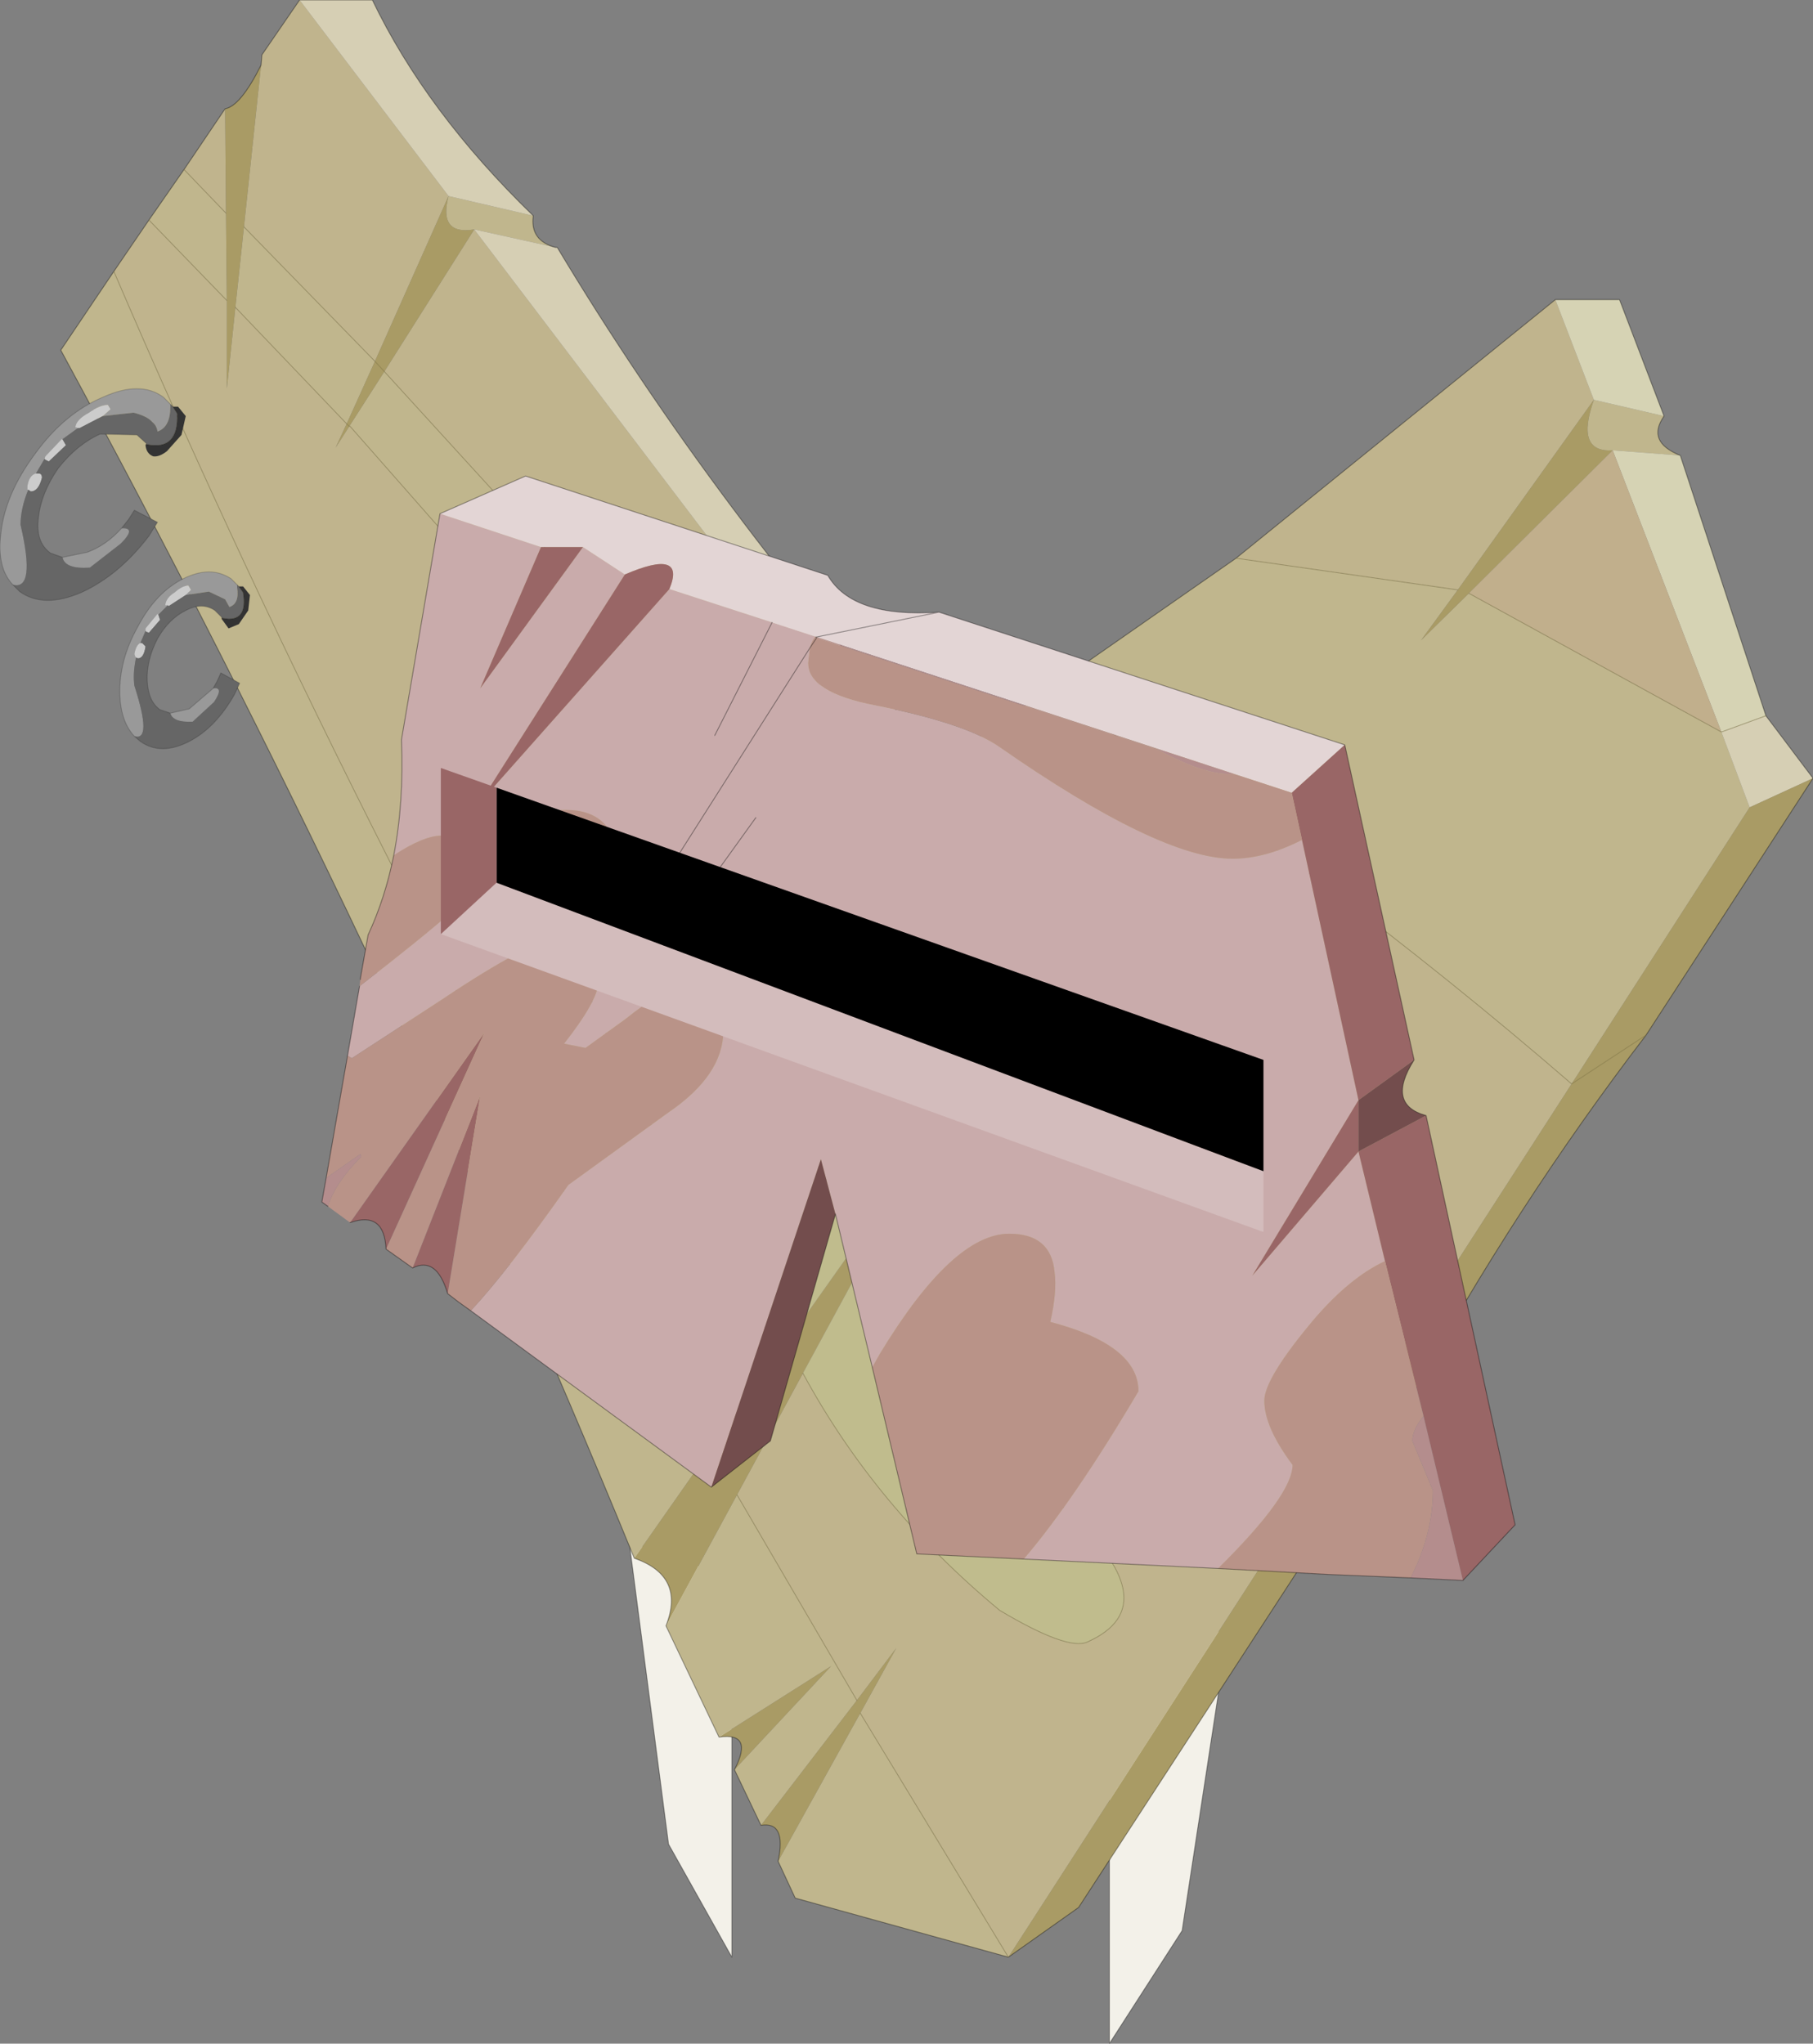 <?xml version="1.0"?>
<svg xmlns="http://www.w3.org/2000/svg" xmlns:xlink="http://www.w3.org/1999/xlink" width="105.9px" height="119.35px"><rect width="100%" height="100%" fill="#808080" stroke="none"/><g transform="matrix(1, 0, 0, 1, -222, -140.8)"><use xlink:href="#object-0" width="105.9" height="119.35" transform="matrix(1, 0, 0, 1, 222, 140.8)"/></g><defs><g transform="matrix(1, 0, 0, 1, -222, -140.8)" id="object-0"><path fill-rule="evenodd" fill="#f3f1e9" stroke="none" d="M264.75 232.9L258.75 230.85L261.05 248.5L264.75 255.1L264.75 232.9"/><path fill="none" stroke="#000000" stroke-opacity="0.4" stroke-width="0.05" stroke-linecap="round" stroke-linejoin="round" d="M264.75 232.9L264.75 255.1L261.05 248.5L258.75 230.85L264.75 232.9"/><path fill-rule="evenodd" fill="#f3f1e9" stroke="none" d="M286.8 237.95L293.75 235.9L291.05 253.55L286.8 260.15L286.8 237.95"/><path fill="none" stroke="#000000" stroke-opacity="0.4" stroke-width="0.05" stroke-linecap="round" stroke-linejoin="round" d="M286.8 237.95L286.8 260.15L291.05 253.55L293.75 235.9L286.8 237.95"/><path fill-rule="evenodd" fill="#c0b68d" stroke="none" d="M283.15 181.1L294.2 173.4L307.15 175.25L305 178.2L307.8 175.45L322.55 183.55L324.2 187.95L313.8 204.1Q299.75 191.95 283.15 181.1M319.2 165.1Q318.15 166.6 320.15 167.4L316.2 167.1Q314 167.25 315.1 164.15L319.2 165.1M280.9 255.1L268.45 251.65L267.45 249.5L272.25 240.85L280.9 255.1M266.45 247.4L264.9 244.15L270.55 238.1L264 242.25L260.9 235.75L265.05 228.1L272.05 240.1L266.45 247.4M259.05 231.8Q244.3 195.8 225.55 161.25L228.65 156.65Q243.4 191.05 263.5 225.45L259.05 231.8M230.7 153.65L232.75 150.7L235.2 153.25L235.25 158.35L230.7 153.65M253.15 153.4Q252.95 154.85 254.45 155.25L249.7 154.2Q247.6 154.55 248.2 152.25L253.15 153.4M300.8 224.25L296.4 231.1Q281.3 209 265.5 191.9L242.45 165.7L242.4 165.7L244.45 162.5L300.8 224.25M242.25 165.55L235.75 158.75L236.25 154.05L243.9 161.9L242.25 165.55M242.45 165.7L242.4 165.7L242.45 165.7"/><path fill-rule="evenodd" fill="#c0b48d" stroke="none" d="M294.2 173.4L312.85 158.3L315.1 164.15L307.15 175.25L294.2 173.4M228.65 156.65L230.7 153.65L235.25 158.35L235.25 163.5L235.75 158.75L242.25 165.55L241.6 166.95L242.4 165.7L242.45 165.7L265.5 191.9Q281.3 209 296.4 231.1L280.9 255.1L272.25 240.85L274.35 237.05L272.05 240.1L265.05 228.1L268.9 221Q273.15 228.85 280.4 234.85Q284.35 237.2 285.5 236.7Q290.45 234.5 284 228.75Q279.8 224.85 273.05 213.35L276.35 207.3L272.4 212.9Q253.2 183.7 252.9 188.4Q255 199.1 267.55 219.75L263.5 225.45Q243.4 191.05 228.65 156.65M232.75 150.7L235.15 147.15L235.2 153.25L232.75 150.7M237.25 144.6L237.3 144L239.5 140.8L248.2 152.25L243.9 161.9L236.25 154.05L237.25 144.6M277.05 185.35L283.15 181.1Q299.75 191.95 313.8 204.1L300.8 224.25L244.45 162.5L249.7 154.2L274.7 187.1L277.05 185.35"/><path fill-rule="evenodd" fill="#d6d3b4" stroke="none" d="M312.85 158.3L316.6 158.3L319.2 165.1L315.1 164.15L312.85 158.3M320.15 167.4L325.15 182.6L322.55 183.55L316.2 167.1L320.15 167.4"/><path fill-rule="evenodd" fill="#d6cfb4" stroke="none" d="M325.15 182.6L327.9 186.25L324.2 187.95L322.55 183.55L325.15 182.6M239.5 140.8L243.75 140.8Q246.9 147.35 253.15 153.4L248.2 152.25L239.5 140.8M254.45 155.25L254.55 155.25Q263.75 170.6 277.05 185.35L274.7 187.1L249.7 154.2L254.45 155.25"/><path fill-rule="evenodd" fill="#a99b65" stroke="none" d="M327.9 186.25L318.15 201.25Q310.5 211.25 304.45 222.35L299.55 229.85L285 252.2L280.9 255.1L296.4 231.1L299.55 229.85L296.4 231.1L300.8 224.25L304.45 222.35L300.8 224.25L313.8 204.1L324.2 187.95L327.9 186.25M267.45 249.5Q267.95 247.15 266.45 247.4L272.05 240.1L274.35 237.05L272.25 240.85L267.45 249.5M264.9 244.15Q266.05 241.95 264 242.25L270.55 238.1L264.9 244.15M260.9 235.75Q262.05 232.85 259.05 231.8L263.5 225.45L267.55 219.75L272.4 212.9L276.35 207.3L273.05 213.35L268.9 221L265.05 228.1L260.9 235.75M235.15 147.15Q236.05 147 237.25 144.6L236.25 154.05L235.75 158.75L235.25 163.5L235.25 158.35L235.2 153.25L235.15 147.15M307.8 175.45L305 178.2L307.15 175.25L315.1 164.15Q314 167.25 316.2 167.1L307.8 175.45M318.15 201.25L313.8 204.1L318.15 201.25M242.4 165.7L241.6 166.95L242.25 165.55L242.4 165.7L244.45 162.5L243.9 161.9L244.45 162.5L249.7 154.2Q247.6 154.55 248.2 152.25L243.9 161.9L242.25 165.55L242.4 165.7"/><path fill-rule="evenodd" fill="#c1af8c" stroke="none" d="M322.55 183.55L307.8 175.45L316.2 167.1L322.55 183.55"/><path fill-rule="evenodd" fill="#c0bc8d" stroke="none" d="M272.4 212.9L267.55 219.75Q255 199.1 252.9 188.4Q253.2 183.7 272.4 212.9M273.05 213.35Q279.8 224.85 284 228.75Q290.45 234.5 285.5 236.7Q284.35 237.2 280.4 234.85Q273.15 228.85 268.9 221L273.05 213.35"/><path fill="none" stroke="#000000" stroke-opacity="0.4" stroke-width="0.05" stroke-linecap="round" stroke-linejoin="round" d="M283.15 181.1L294.2 173.4L312.85 158.3L316.6 158.3L319.2 165.1Q318.15 166.6 320.15 167.4L325.15 182.6L327.9 186.25L318.15 201.25Q310.5 211.25 304.45 222.35L299.55 229.85L285 252.2L280.9 255.1L268.45 251.65L267.45 249.5Q267.95 247.15 266.45 247.4L264.9 244.15Q266.05 241.95 264 242.25L260.9 235.75Q262.05 232.85 259.05 231.8Q244.3 195.8 225.55 161.25L228.65 156.65L230.7 153.65L232.75 150.7L235.15 147.15Q236.05 147 237.25 144.6L237.3 144L239.5 140.8L243.75 140.8Q246.9 147.35 253.15 153.4Q252.95 154.85 254.45 155.25L254.55 155.25Q263.75 170.6 277.05 185.35L283.15 181.1M274.7 187.1L277.05 185.35"/><path fill="none" stroke="#7d7346" stroke-opacity="0.498" stroke-width="0.05" stroke-linecap="round" stroke-linejoin="round" d="M283.15 181.1Q299.75 191.95 313.8 204.1L318.15 201.25M322.55 183.55L307.8 175.45M307.15 175.25L294.2 173.4M322.55 183.55L325.15 182.6M273.05 213.35Q279.8 224.85 284 228.75Q290.45 234.5 285.5 236.7Q284.35 237.2 280.4 234.85Q273.15 228.85 268.9 221M265.05 228.1L272.05 240.1M272.25 240.85L280.9 255.1M296.4 231.1L299.55 229.85M296.4 231.1Q281.3 209 265.5 191.9L242.45 165.7L242.4 165.7L242.25 165.55L235.75 158.75M235.25 158.35L230.7 153.65M300.8 224.25L304.45 222.35M300.8 224.25L244.45 162.5L243.9 161.9L236.25 154.05M232.75 150.7L235.2 153.25M228.65 156.65Q243.4 191.05 263.5 225.45M267.55 219.75Q255 199.1 252.9 188.4Q253.2 183.7 272.4 212.9"/><path fill-rule="evenodd" fill="#c9abab" stroke="none" d="M256.05 172.75L258.5 174.35L250.05 187.65L261.1 175.2L267.1 177.15L269.7 178L269.65 178L269.6 178Q269.4 178.25 269.3 178.65L269.2 179.5Q269.2 181.25 273.15 182Q278.4 183.05 280.35 184.4Q289.75 190.95 294 190.95Q295.9 190.95 298.05 189.85L301.35 205.05L295.15 215.3L301.35 208.05L302.9 214.45Q300.85 215.4 298.75 217.85Q295.85 221.3 295.85 222.6Q295.85 224.15 297.5 226.35Q297.5 228.1 293.15 232.4L281.8 231.85Q284.75 228.4 288.5 222.05Q288.5 219.35 283.35 218Q283.75 216.25 283.6 215.1Q283.4 212.85 280.95 212.85Q277.65 212.85 273.4 219.85L272.95 220.65L270.8 211.7L269.95 208.5L263.55 227.65L249.5 217.35Q251.65 215.05 255.2 210L261 205.8Q264.25 203.6 264.25 201Q264.25 198.6 261.7 198.6Q260.65 198.6 258.55 200.3L256.2 202L254.95 201.75Q256.95 199.2 256.95 198.15Q256.7 195.7 254.45 195.7Q253 195.7 247.85 199.15L242.55 202.6L242.3 202.45L243 198.4Q250.25 192.8 250.25 192Q250.25 189.6 247.8 189.6Q246.75 189.6 245 190.75Q245.6 187.65 245.45 184L247.7 170.8L253.6 172.75L250.05 181L256.05 172.75M259.55 194L269.3 178.65L259.55 194M263.75 183.75L267.1 177.15L263.75 183.75M255.7 193.4Q258.1 193.4 258.1 191Q257.85 188.1 255.05 188.1Q251.25 188.1 251.25 190.75Q251.25 193.4 255.7 193.4M259.35 198L266.15 188.55L259.35 198M294.95 207.2Q294.7 204.75 292.45 204.75Q291.1 204.75 289.8 206.35Q288.75 207.7 288.75 208.4Q288.75 209.05 289.1 209.7Q289.75 210.85 291.35 210.85Q292.55 210.85 293.8 209.45Q294.95 208.15 294.95 207.2"/><path fill-rule="evenodd" fill="#e3d5d5" stroke="none" d="M258.5 174.35L256.05 172.75L253.6 172.75L247.7 170.8L252.7 168.6L270.35 174.4Q271.8 176.9 276.85 176.55L269.7 178L267.1 177.15L261.1 175.2Q262.1 172.8 258.5 174.35M269.7 178L276.85 176.55L300.55 184.3L297.45 187.1L294.7 186.2L269.7 178"/><path fill-rule="evenodd" fill="#996666" stroke="none" d="M256.05 172.75L250.05 181L253.6 172.75L256.05 172.75M302.9 214.45L301.35 208.05L295.15 215.3L301.35 205.05L298.05 189.85L297.45 187.1L300.55 184.3L304.6 202.7L301.35 205.05L301.35 208.05L305.3 205.95L310.5 229.85L307.45 233.1L305.15 223.5L302.9 214.45M258.5 174.35Q262.1 172.8 261.1 175.2L250.05 187.65L258.5 174.35M242.45 212.2L250.3 201.1L244.55 213.75Q244.45 211.5 242.45 212.2M246.1 214.85L250.05 204.8L248.15 216.35Q247.5 214.15 246.1 214.85"/><path fill-rule="evenodd" fill="#b99388" stroke="none" d="M245 190.75Q246.75 189.6 247.8 189.6Q250.25 189.6 250.25 192Q250.25 192.8 243 198.4L243.05 198L243.05 197.95L243.5 195.4Q244.5 193.25 245 190.75M242.3 202.45L242.55 202.6L247.85 199.15Q253 195.7 254.45 195.7Q256.7 195.7 256.95 198.15Q256.95 199.2 254.95 201.75L256.2 202L258.55 200.3Q260.65 198.6 261.7 198.6Q264.25 198.6 264.25 201Q264.25 203.6 261 205.8L255.2 210Q251.65 215.05 249.5 217.35L248.8 216.85L248.15 216.35L250.05 204.8L246.1 214.85L244.55 213.75L250.3 201.1L242.45 212.2L241.15 211.25Q241.6 209.85 243.1 208.35L243.05 208.2L241.05 209.6L242.3 202.45M272.95 220.65L273.4 219.85Q277.65 212.85 280.95 212.85Q283.4 212.85 283.6 215.1Q283.75 216.25 283.35 218Q288.5 219.35 288.5 222.05Q284.75 228.4 281.8 231.85L275.55 231.55L272.95 220.65M293.15 232.4Q297.5 228.1 297.5 226.35Q295.85 224.15 295.85 222.6Q295.85 221.3 298.75 217.85Q300.85 215.4 302.9 214.45L305.15 223.5Q304.5 224.3 304.5 224.95L305.7 227.85Q305.7 230 304.75 232.2L304.4 232.95L299.6 232.75L293.15 232.4M298.05 189.85Q295.9 190.95 294 190.95Q289.75 190.95 280.35 184.4Q278.4 183.05 273.15 182Q269.2 181.25 269.2 179.5L269.3 178.65Q269.4 178.25 269.6 178L269.65 178L269.7 178.05L269.3 178.65L269.7 178.05L289.55 184.55Q292.25 186 293.75 186L294.05 186L294.7 186.2L297.45 187.1L298.05 189.85M255.7 193.4Q251.25 193.4 251.25 190.75Q251.25 188.1 255.05 188.1Q257.85 188.1 258.1 191Q258.1 193.4 255.7 193.4M294.95 207.2Q294.95 208.15 293.8 209.45Q292.55 210.85 291.35 210.85Q289.75 210.85 289.1 209.7Q288.75 209.05 288.75 208.4Q288.75 207.7 289.8 206.35Q291.1 204.75 292.45 204.75Q294.7 204.75 294.95 207.2"/><path fill-rule="evenodd" fill="#734d4d" stroke="none" d="M263.55 227.65L269.95 208.5L270.8 211.7L267 224.95L263.55 227.65M304.6 202.7Q302.95 205.3 305.3 205.95L301.35 208.05L301.35 205.05L304.6 202.7"/><path fill-rule="evenodd" fill="#b48d8d" stroke="none" d="M269.7 178.05L269.65 178L269.7 178L269.7 178.05L269.7 178L294.7 186.2L294.05 186L293.75 186Q292.25 186 289.55 184.55L269.7 178.05M241.05 209.6L243.05 208.2L243.1 208.35Q241.6 209.85 241.15 211.25L240.8 211L241.05 209.6M248.8 216.85L249.5 217.35L248.8 216.85M307.45 233.1L304.4 232.95L304.75 232.2Q305.7 230 305.7 227.85L304.5 224.95Q304.5 224.3 305.15 223.5L307.45 233.1"/><path fill="none" stroke="#000000" stroke-opacity="0.4" stroke-width="0.05" stroke-linecap="round" stroke-linejoin="round" d="M247.7 170.8L245.45 184Q245.6 187.65 245 190.75Q244.5 193.25 243.5 195.4L243.05 197.95L243.05 198M243 198.4L242.3 202.45L241.05 209.6L240.8 211L241.15 211.25M249.5 217.35L263.55 227.65L267 224.95L270.8 211.7L272.95 220.65L275.55 231.55L281.8 231.85L293.15 232.4L299.6 232.75L304.4 232.95L307.45 233.1L310.5 229.85L305.3 205.95Q302.95 205.3 304.6 202.7L300.55 184.3L276.85 176.55L269.7 178L269.7 178.05L269.3 178.65L259.55 194M276.85 176.55Q271.8 176.9 270.35 174.4L252.7 168.6L247.7 170.8M269.65 178L269.7 178M267.1 177.15L263.75 183.75M266.15 188.55L259.35 198M244.55 213.75L246.1 214.85Q247.5 214.15 248.15 216.35L248.8 216.85L249.5 217.35M244.55 213.75Q244.45 211.5 242.45 212.2"/><path fill-rule="evenodd" fill="#d3bcbc" stroke="none" d="M295.8 209.2L295.8 212.75L247.75 195.35L251 192.35L295.8 209.2"/><path fill-rule="evenodd" fill="#000000" stroke="none" d="M295.8 209.2L251 192.35L251 186.8L295.8 202.7L295.8 209.2"/><path fill-rule="evenodd" fill="#996666" stroke="none" d="M251 192.35L247.75 195.35L247.75 185.65L251 186.8L251 192.35"/><path fill-rule="evenodd" fill="#999999" stroke="none" d="M232.85 175.55L233.15 175.25L233 175Q232.65 175 232.2 175.4Q231.7 175.7 231.65 176.15L231.8 176.15L231.25 176.7L231.2 176.65L230.5 177.5L230.5 177.65L230.2 178.35Q229.95 178.45 229.85 179L229.9 179.15L229.95 179.2Q229.75 180.1 229.85 180.85Q230.9 184.1 229.85 183.8Q229.05 182.95 229 181.35Q228.95 179.35 230.05 177.4Q231.1 175.4 232.7 174.6Q234.3 173.8 235.5 174.6L235.85 174.95L235.85 175.1Q236 176.05 235.4 176.25L235.15 175.8L234.2 175.35L232.85 175.55M231.95 182.45L233.05 182.2L234.45 181Q235.1 180.9 234.5 181.8L233.25 182.95Q232.1 183 231.95 182.45"/><path fill-rule="evenodd" fill="#cccccc" stroke="none" d="M231.8 176.15L231.65 176.15Q231.7 175.7 232.2 175.4Q232.65 175 233 175L233.15 175.25L232.85 175.55L231.85 176.2L231.8 176.15M229.95 179.2L229.9 179.15L229.85 179Q229.95 178.45 230.2 178.35L230.3 178.35L230.5 178.55Q230.4 179.25 230.05 179.25L229.95 179.2M230.5 177.65L230.5 177.5L231.2 176.65L231.25 176.7L231.35 177L230.7 177.75L230.55 177.7L230.5 177.65"/><path fill-rule="evenodd" fill="#666666" stroke="none" d="M232.85 175.55L234.2 175.35L235.15 175.8L235.4 176.25Q236 176.05 235.85 175.1L235.85 174.95L235.95 175.05L236.2 175.4Q236.5 177.2 235 176.9L234.95 176.85L234.55 176.45Q233.8 175.95 232.85 176.45Q231.85 176.95 231.2 178.1Q230.55 179.35 230.6 180.55Q230.65 181.75 231.35 182.25L231.95 182.45Q232.1 183 233.25 182.95L234.5 181.8Q235.1 180.9 234.45 181L234.7 180.55L234.9 180.1L236 180.7L235.7 181.35Q234.6 183.3 233.05 184.1Q231.4 184.95 230.2 184.1L229.85 183.8Q230.9 184.1 229.85 180.85Q229.75 180.1 229.95 179.2L230.05 179.25Q230.4 179.25 230.5 178.55L230.3 178.35L230.2 178.35L230.5 177.65L230.55 177.7L230.7 177.75L231.35 177L231.25 176.7L231.8 176.15L231.85 176.2L232.85 175.55"/><path fill-rule="evenodd" fill="#333333" stroke="none" d="M235.95 175.05L236.2 175.05L236.6 175.55L236.5 176.45L235.95 177.25L235.35 177.5L234.95 176.95L234.95 176.85L235 176.9Q236.5 177.2 236.2 175.4L235.95 175.05"/><path fill="none" stroke="#000000" stroke-opacity="0.188" stroke-width="0.05" stroke-linecap="round" stroke-linejoin="round" d="M235.85 174.95L235.5 174.6Q234.3 173.8 232.7 174.6Q231.1 175.4 230.05 177.4Q228.95 179.35 229 181.35Q229.05 182.95 229.85 183.8L230.2 184.1Q231.4 184.95 233.05 184.1Q234.6 183.3 235.7 181.35L236 180.7L234.9 180.1L234.7 180.55L234.45 181L233.05 182.2L231.95 182.45L231.35 182.25Q230.65 181.75 230.6 180.55Q230.55 179.35 231.2 178.1Q231.85 176.95 232.85 176.45Q233.8 175.95 234.55 176.45L234.95 176.85L235 176.9Q236.5 177.2 236.2 175.4L235.95 175.05L235.85 174.95"/><path fill-rule="evenodd" fill="#999999" stroke="none" d="M228 165.1L228.45 164.7L228.3 164.45Q227.85 164.45 227.2 164.9Q226.45 165.3 226.4 165.75L226.55 165.8L225.65 166.45L225.6 166.45L224.65 167.45L224.6 167.6L224.1 168.45Q223.7 168.55 223.6 169.2L223.6 169.4L223.65 169.4Q223.2 170.5 223.2 171.45Q224.1 175.3 222.75 174.95Q221.8 173.95 222.05 171.95Q222.3 169.65 224.05 167.3Q225.75 164.95 228 164Q230.2 163 231.55 164L231.95 164.4L231.95 164.55Q231.95 165.75 231.2 166Q231.15 165.65 230.9 165.45Q230.6 165.1 229.8 164.9L228 165.1M225.65 173.35L227.1 173.05Q228.2 172.65 229.1 171.65Q230 171.6 229.05 172.55L227.25 173.95Q225.8 174.05 225.65 173.35"/><path fill-rule="evenodd" fill="#cccccc" stroke="none" d="M226.55 165.8L226.4 165.75Q226.45 165.3 227.2 164.9Q227.85 164.45 228.3 164.45L228.45 164.7L228 165.1L226.65 165.8L226.55 165.8M223.65 169.4L223.6 169.4L223.6 169.2Q223.7 168.55 224.1 168.45L224.25 168.45Q224.45 168.45 224.45 168.7Q224.25 169.5 223.8 169.5L223.65 169.4M224.6 167.6L224.65 167.45L225.6 166.45L225.65 166.45L225.85 166.8L224.85 167.75L224.65 167.65L224.6 167.6"/><path fill-rule="evenodd" fill="#666666" stroke="none" d="M228 165.1L229.8 164.9Q230.6 165.1 230.9 165.45Q231.15 165.65 231.2 166Q231.95 165.75 231.95 164.55L231.95 164.4L232.1 164.55L232.35 164.95Q232.45 167.15 230.55 166.75L230.55 166.7L230 166.2L227.85 166.15Q226.5 166.75 225.4 168.15Q224.4 169.6 224.25 171Q224.05 172.45 224.95 173.1L225.65 173.35Q225.8 174.05 227.25 173.95L229.05 172.55Q230 171.6 229.1 171.65L229.5 171.15L229.85 170.6L231.2 171.3L230.7 172.1Q228.95 174.4 226.75 175.4Q224.55 176.35 223.15 175.35L222.75 174.95Q224.1 175.3 223.2 171.45Q223.2 170.5 223.65 169.4L223.8 169.5Q224.25 169.5 224.45 168.7Q224.45 168.45 224.25 168.45L224.1 168.45L224.6 167.6L224.65 167.65L224.85 167.75L225.85 166.8L225.65 166.45L226.55 165.8L226.65 165.8L228 165.1"/><path fill-rule="evenodd" fill="#333333" stroke="none" d="M232.1 164.55L232.4 164.55L232.85 165.1L232.6 166.2L231.75 167.15Q231.3 167.5 230.95 167.45Q230.55 167.3 230.5 166.8L230.55 166.7L230.55 166.75Q232.45 167.15 232.35 164.95L232.1 164.55"/><path fill="none" stroke="#000000" stroke-opacity="0.188" stroke-width="0.05" stroke-linecap="round" stroke-linejoin="round" d="M231.95 164.4L231.55 164Q230.2 163 228 164Q225.75 164.95 224.05 167.3Q222.3 169.65 222.05 171.95Q221.8 173.95 222.75 174.95L223.15 175.35Q224.55 176.35 226.75 175.4Q228.95 174.4 230.7 172.1L231.2 171.3L229.85 170.6L229.5 171.15L229.1 171.65Q228.2 172.65 227.1 173.05L225.65 173.35L224.95 173.1Q224.05 172.45 224.25 171Q224.4 169.6 225.4 168.15Q226.5 166.75 227.85 166.15L230 166.2L230.55 166.7L230.55 166.75Q232.45 167.15 232.35 164.95L232.1 164.55L231.95 164.4"/></g></defs></svg>
